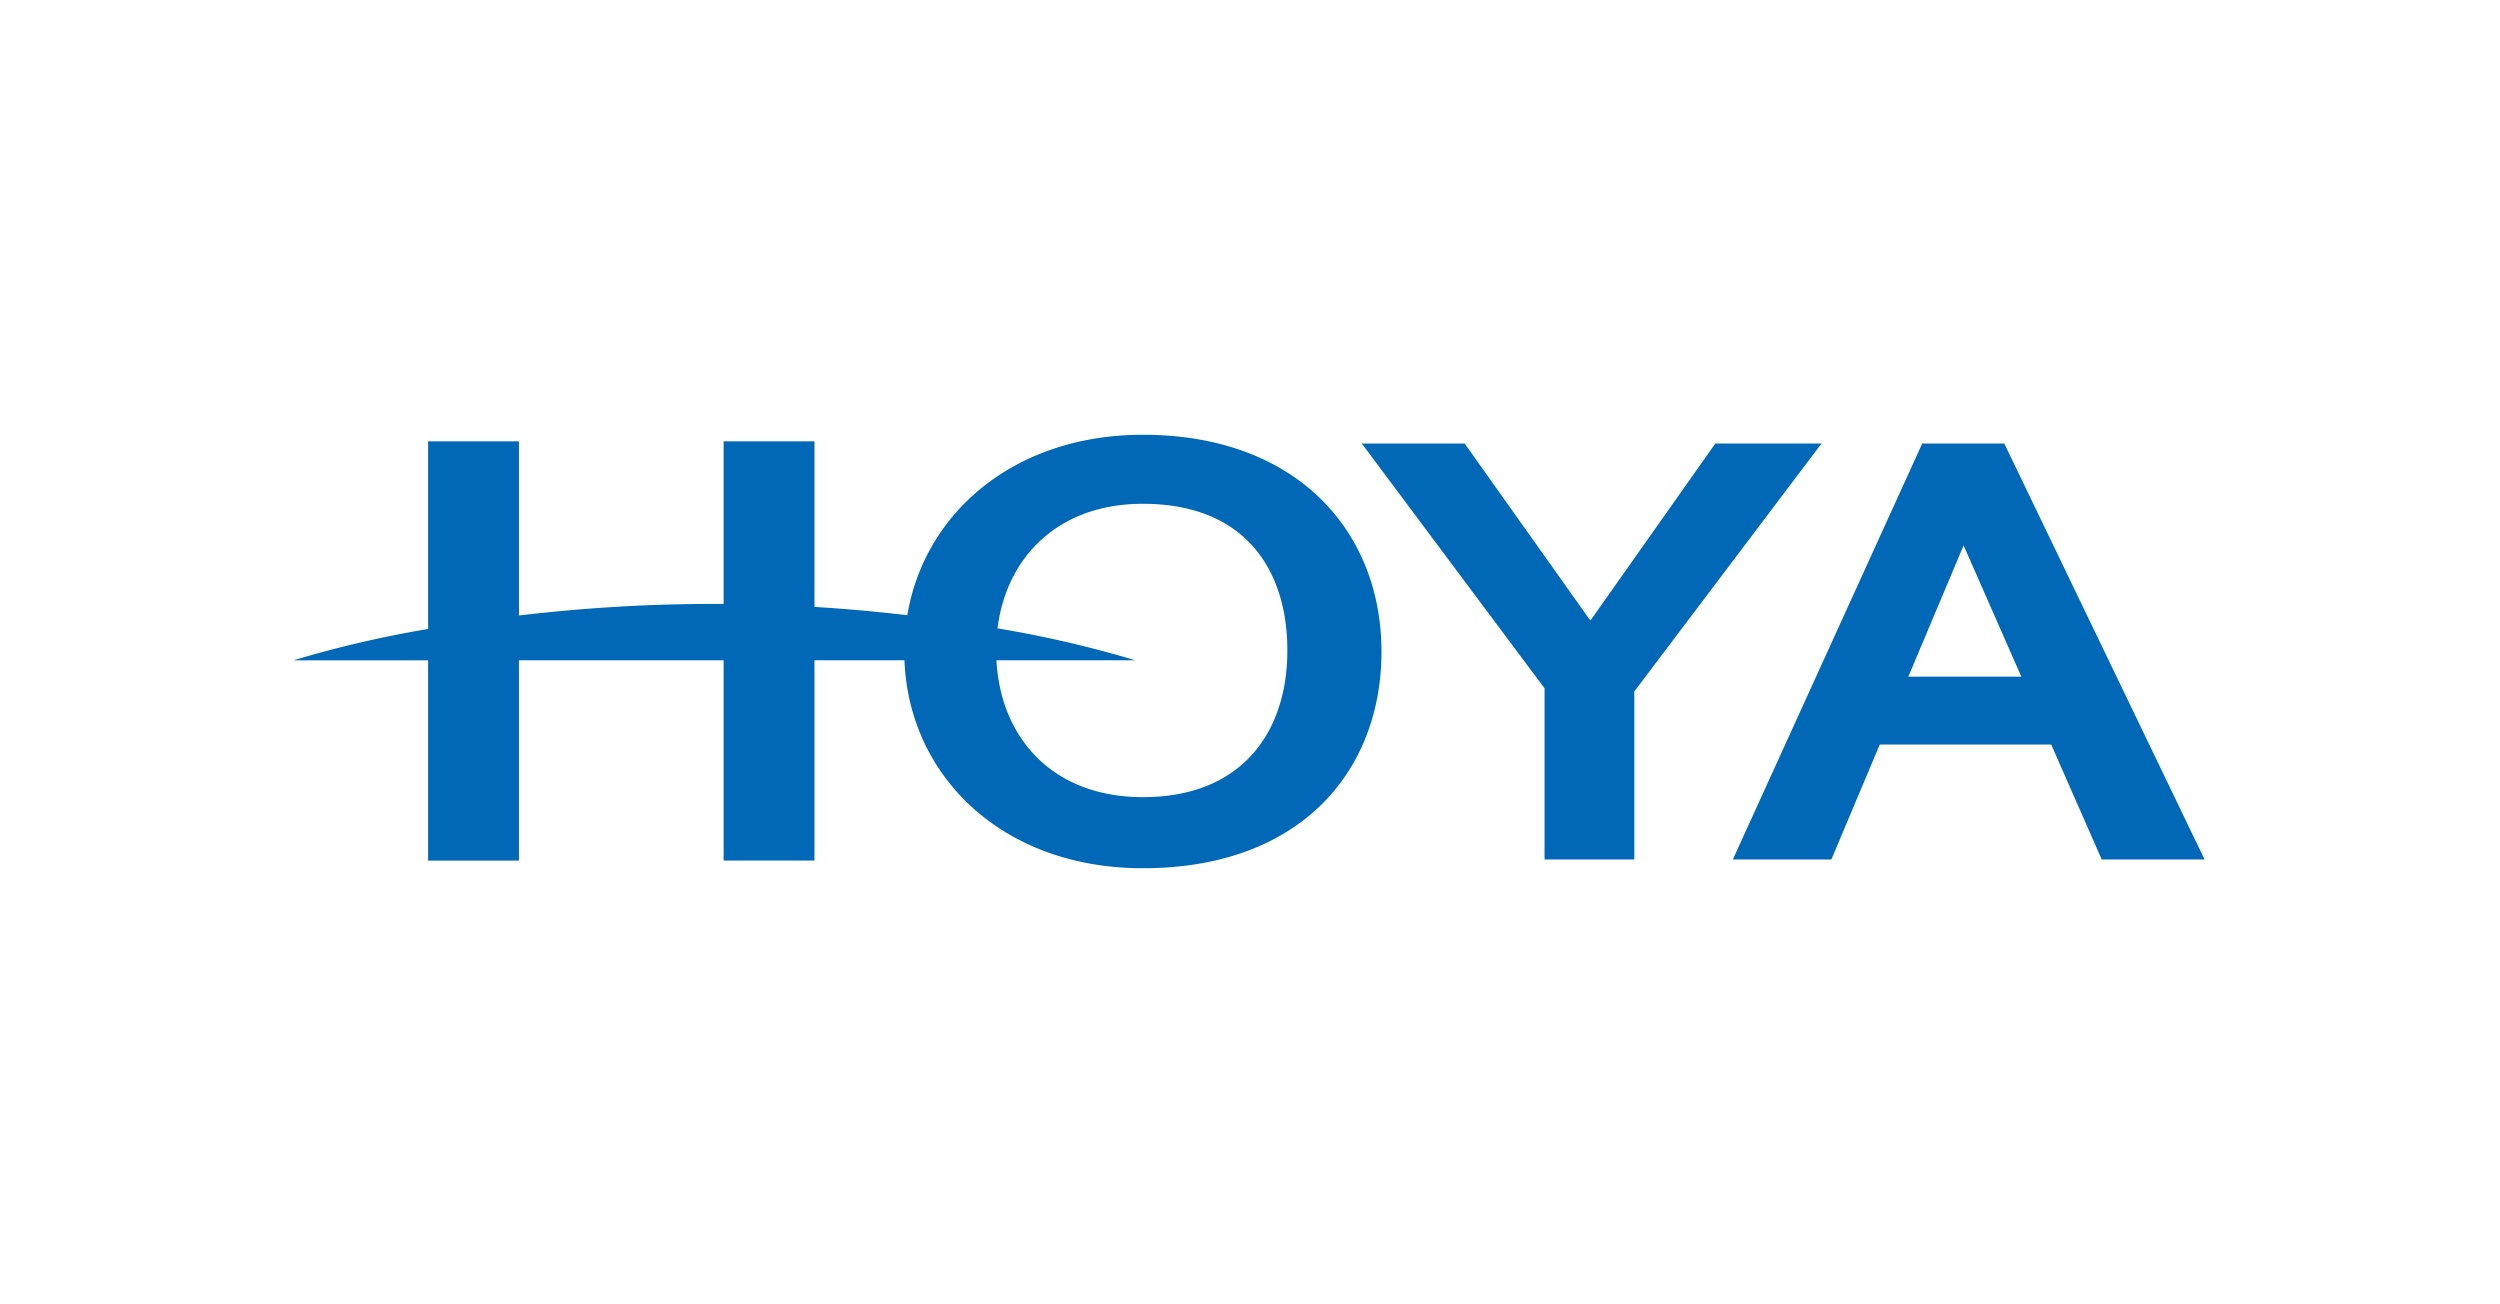 <?xml version="1.0" encoding="UTF-8"?>
<svg xmlns="http://www.w3.org/2000/svg" width="230" height="120" viewBox="0 0 230 120">
  <g id="Logo_HOYA-logo_vector" transform="translate(-50 -6708)">
    <rect id="Rectangle_420" data-name="Rectangle 420" width="230" height="120" transform="translate(50 6708)" fill="none"></rect>
    <g id="layer1" transform="translate(-809.059 6450.237)">
      <g id="g2574" transform="translate(886.06 297.762)">
        <path id="path2410" d="M928.769,295.671c-8.406,0-13.1-5.56-13.471-12.593h12.765a102.575,102.575,0,0,0-12.665-2.933c.806-6.488,5.514-11.462,13.372-11.462,9.365,0,13.293,6.042,13.293,13.494s-4.13,13.494-13.293,13.494m0-33.338c-11.83,0-20.091,7.178-21.673,16.6-2.654-.311-5.5-.577-8.539-.761V262.937H890.2v14.957c-.286,0-.57,0-.855,0a152.149,152.149,0,0,0-17.976,1.067V262.937h-8.356V280.2a101.011,101.011,0,0,0-12.386,2.883h12.386v18.428h8.356V283.078H890.2v18.428h8.358V283.078h8.277c.411,10.637,8.966,19.133,21.935,19.133,14.5,0,21.952-8.928,21.952-19.939s-7.755-19.939-21.952-19.939" transform="translate(-850.627 -262.333)" fill="#0068b6"></path>
        <path id="path2412" d="M1388.085,266.392h-9.769l-11.494,16.288-11.566-16.288h-9.466l16.816,22.52v15.747h8.259V289.2Z" transform="translate(-1247.508 -265.586)" fill="#0068b6"></path>
        <path id="path2414" d="M1533.925,287.841l5.085-12.076,5.312,12.076Zm17.792,16.818h9.466l-18.429-38.267h-7.55l-17.423,38.267h9.063l4.454-10.574h15.772Z" transform="translate(-1385.36 -265.586)" fill="#0068b6"></path>
      </g>
    </g>
  </g>
</svg>
